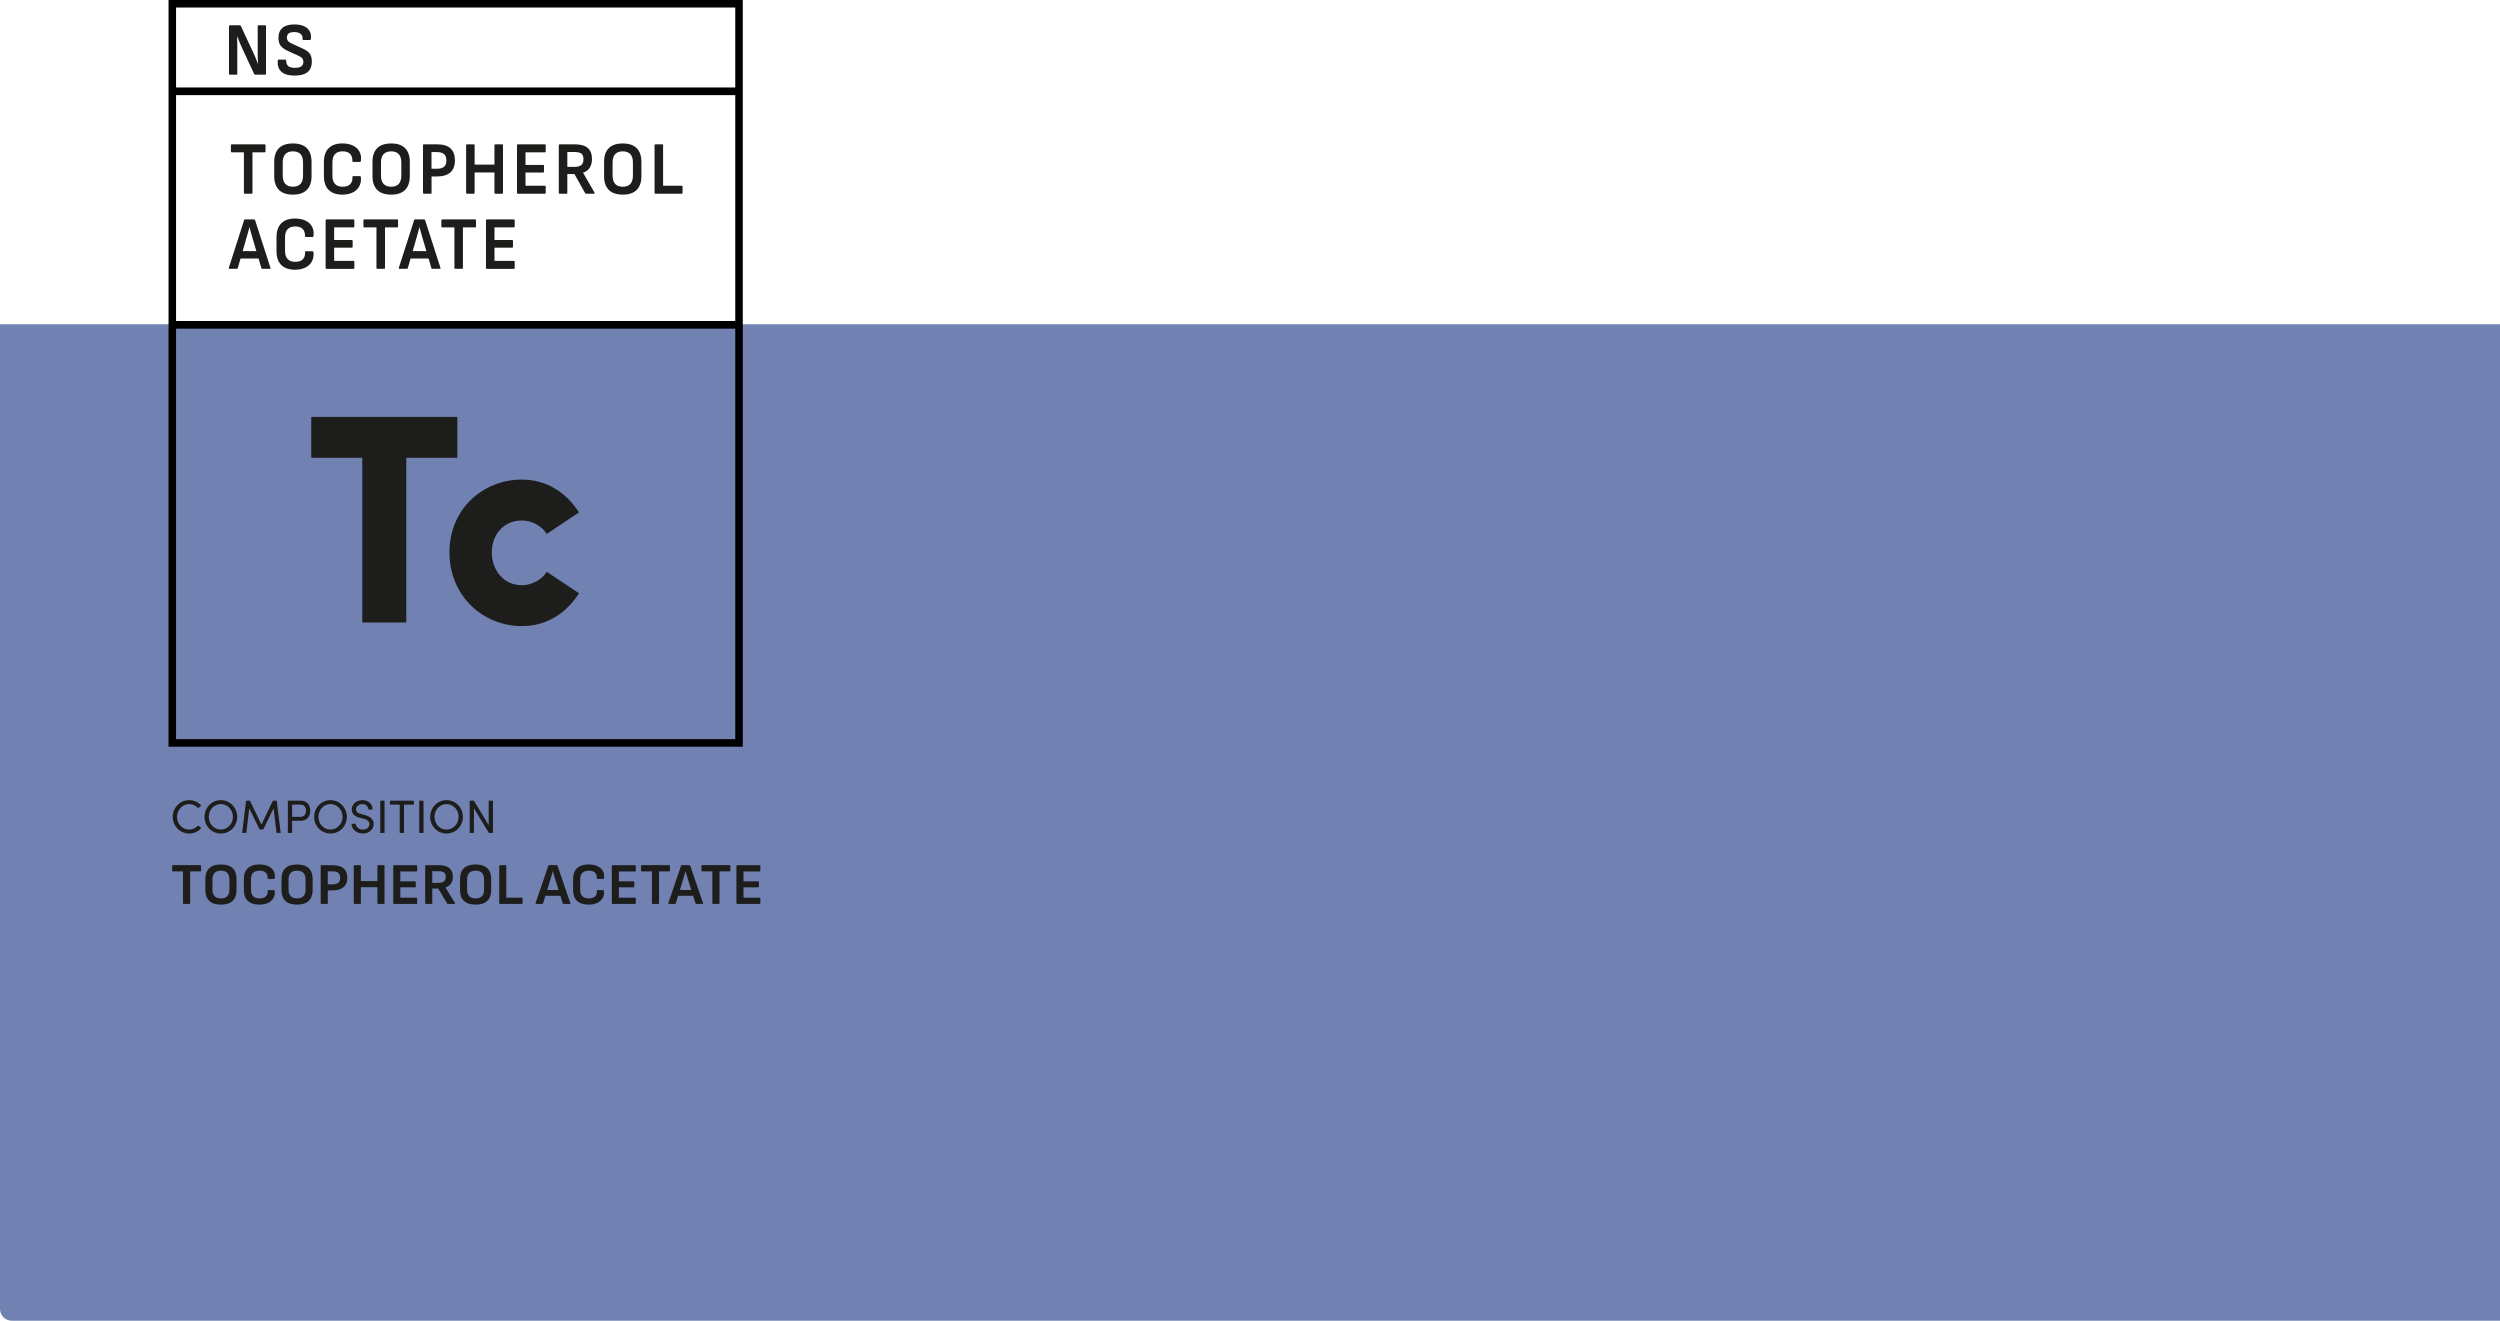 <svg xmlns="http://www.w3.org/2000/svg" id="Camada_1" viewBox="0 0 1014.6 536"><defs><style>.cls-1,.cls-2,.cls-3{stroke-width:0px;}.cls-2{fill:#7181b2;}.cls-3{fill:#1d1d1b;}</style></defs><path class="cls-2" d="M0,131.6h1014.6v404.4H4.8c-2.7,0-4.8-2.2-4.8-4.8V131.6h0Z"></path><path class="cls-1" d="M301.45,303.04H68.4V0h233.05v303.04ZM71.45,299.99h226.95V3.05H71.45v296.93Z"></path><path class="cls-3" d="M93.15,109.1c-.25,0-.35-.13-.29-.4l6.21-19.37c.06-.18.18-.28.37-.28h3.68c.21,0,.35.09.4.28l6.24,19.37c.08.27-.01.4-.26.4h-3.05c-.19,0-.32-.09-.37-.28l-3.71-12.58c-.19-.67-.38-1.34-.56-2-.18-.66-.36-1.33-.53-2h-.06c-.17.65-.35,1.31-.53,1.97-.18.66-.37,1.32-.56,1.97l-3.62,12.61c-.06.2-.19.31-.4.31h-2.96ZM97.09,104.91l.66-3h6.99l.69,3h-8.34Z"></path><path class="cls-3" d="M119.75,109.47c-2.43,0-4.3-.64-5.59-1.91-1.29-1.28-1.94-3.16-1.94-5.65v-5.63c0-2.51.65-4.4,1.95-5.68,1.3-1.27,3.16-1.91,5.58-1.91,1.65,0,3.07.29,4.26.86,1.19.57,2.07,1.39,2.64,2.45.58,1.06.77,2.32.58,3.76-.02.1-.05.2-.1.29-.05.09-.13.14-.24.14h-2.79c-.23,0-.34-.12-.32-.37.04-1.24-.27-2.21-.93-2.89-.66-.68-1.67-1.03-3.03-1.03s-2.34.37-3.06,1.1c-.72.73-1.08,1.85-1.08,3.34v5.48c0,1.49.36,2.6,1.08,3.34s1.74,1.1,3.06,1.1c1.4,0,2.43-.35,3.11-1.06.67-.7.96-1.66.86-2.86-.02-.24.09-.37.32-.37h2.76c.21,0,.34.14.37.43.13,1.43-.09,2.67-.68,3.73-.59,1.06-1.46,1.88-2.62,2.46-1.16.58-2.55.87-4.18.87Z"></path><path class="cls-3" d="M132.48,109.1c-.21,0-.32-.12-.32-.37v-19.31c0-.24.11-.37.32-.37h11.01c.21,0,.32.12.32.37v2.51c0,.24-.11.37-.32.37h-7.88v5.11h7.19c.21,0,.32.12.32.37v2.36c0,.24-.11.37-.32.37h-7.19v5.36h7.88c.21,0,.32.12.32.37v2.51c0,.24-.11.37-.32.37h-11.01Z"></path><path class="cls-3" d="M153.12,109.1c-.23,0-.34-.12-.34-.37v-16.44h-4.95c-.23,0-.34-.12-.34-.37v-2.51c0-.24.11-.37.34-.37h13.37c.23,0,.35.12.35.37v2.51c0,.24-.12.37-.35.37h-4.95v16.44c0,.24-.11.37-.34.37h-2.79Z"></path><path class="cls-3" d="M162.15,109.1c-.25,0-.35-.13-.29-.4l6.21-19.37c.06-.18.18-.28.37-.28h3.68c.21,0,.35.09.4.28l6.24,19.37c.08.27-.01.4-.26.4h-3.05c-.19,0-.32-.09-.37-.28l-3.71-12.58c-.19-.67-.38-1.34-.56-2-.18-.66-.36-1.33-.53-2h-.06c-.17.65-.35,1.31-.53,1.97-.18.66-.37,1.32-.56,1.97l-3.62,12.61c-.06.2-.19.31-.4.31h-2.96ZM166.09,104.91l.66-3h6.99l.69,3h-8.34Z"></path><path class="cls-3" d="M184.75,109.1c-.23,0-.34-.12-.34-.37v-16.44h-4.95c-.23,0-.34-.12-.34-.37v-2.51c0-.24.11-.37.34-.37h13.37c.23,0,.35.12.35.37v2.51c0,.24-.12.37-.35.37h-4.95v16.44c0,.24-.11.37-.34.37h-2.79Z"></path><path class="cls-3" d="M197.55,109.1c-.21,0-.32-.12-.32-.37v-19.31c0-.24.11-.37.32-.37h11.01c.21,0,.32.12.32.37v2.51c0,.24-.11.37-.32.37h-7.88v5.11h7.19c.21,0,.32.12.32.37v2.36c0,.24-.11.37-.32.37h-7.19v5.36h7.88c.21,0,.32.12.32.37v2.51c0,.24-.11.37-.32.37h-11.01Z"></path><path class="cls-3" d="M99.33,78.62c-.23,0-.34-.12-.34-.37v-16.44h-4.95c-.23,0-.34-.12-.34-.37v-2.51c0-.24.11-.37.34-.37h13.37c.23,0,.35.12.35.37v2.51c0,.24-.12.37-.35.37h-4.95v16.44c0,.24-.11.37-.34.37h-2.79Z"></path><path class="cls-3" d="M118.88,78.99c-2.53,0-4.43-.65-5.69-1.94-1.27-1.29-1.9-3.16-1.9-5.58v-5.72c0-2.45.63-4.32,1.9-5.6,1.27-1.29,3.16-1.93,5.69-1.93s4.4.64,5.66,1.93c1.27,1.28,1.9,3.15,1.9,5.6v5.72c0,2.43-.63,4.29-1.9,5.58-1.27,1.3-3.15,1.94-5.66,1.94ZM118.88,75.78c1.36,0,2.39-.38,3.08-1.15.69-.76,1.03-1.88,1.03-3.35v-5.36c0-1.47-.34-2.59-1.03-3.35-.69-.76-1.72-1.15-3.08-1.15s-2.39.38-3.09,1.15c-.7.77-1.05,1.88-1.05,3.35v5.36c0,1.47.35,2.59,1.05,3.35.7.77,1.73,1.15,3.09,1.15Z"></path><path class="cls-3" d="M138.98,78.99c-2.43,0-4.3-.64-5.59-1.91-1.29-1.28-1.94-3.16-1.94-5.65v-5.63c0-2.51.65-4.4,1.95-5.68,1.3-1.27,3.16-1.91,5.58-1.91,1.65,0,3.07.29,4.26.86,1.19.57,2.07,1.39,2.64,2.45.58,1.06.77,2.32.58,3.76-.02.1-.05.2-.1.29-.05.09-.13.14-.24.14h-2.79c-.23,0-.34-.12-.32-.37.04-1.24-.27-2.21-.93-2.89-.66-.68-1.67-1.03-3.03-1.03s-2.34.37-3.06,1.1c-.72.73-1.08,1.85-1.08,3.34v5.48c0,1.49.36,2.6,1.08,3.34s1.74,1.1,3.06,1.1c1.4,0,2.43-.35,3.11-1.06.67-.7.96-1.66.86-2.86-.02-.24.09-.37.32-.37h2.76c.21,0,.34.14.37.43.13,1.43-.09,2.67-.68,3.73-.59,1.06-1.46,1.88-2.62,2.46-1.16.58-2.55.87-4.18.87Z"></path><path class="cls-3" d="M158.76,78.99c-2.53,0-4.43-.65-5.69-1.94-1.27-1.29-1.9-3.16-1.9-5.58v-5.72c0-2.45.63-4.32,1.9-5.6,1.27-1.29,3.16-1.93,5.69-1.93s4.4.64,5.66,1.93c1.27,1.28,1.9,3.15,1.9,5.6v5.72c0,2.43-.63,4.29-1.9,5.58-1.27,1.3-3.15,1.94-5.66,1.94ZM158.76,75.78c1.36,0,2.39-.38,3.08-1.15.69-.76,1.03-1.88,1.03-3.35v-5.36c0-1.47-.34-2.59-1.03-3.35-.69-.76-1.72-1.15-3.08-1.15s-2.39.38-3.09,1.15c-.7.77-1.05,1.88-1.05,3.35v5.36c0,1.47.35,2.59,1.05,3.35.7.77,1.73,1.15,3.09,1.15Z"></path><path class="cls-3" d="M171.99,78.62c-.21,0-.32-.12-.32-.37v-19.31c0-.24.11-.37.32-.37h5.35c2.49,0,4.33.56,5.51,1.67,1.18,1.11,1.77,2.74,1.77,4.88s-.6,3.71-1.81,4.82c-1.21,1.11-3.02,1.67-5.43,1.67h-2.24v6.64c0,.24-.11.37-.34.37h-2.79ZM175.12,68.49h2.19c1.3,0,2.27-.27,2.9-.8.63-.53.95-1.38.95-2.54,0-1.22-.32-2.1-.95-2.63-.63-.53-1.61-.8-2.93-.8h-2.16v6.76Z"></path><path class="cls-3" d="M189.49,78.62c-.21,0-.32-.12-.32-.37v-19.31c0-.24.11-.37.32-.37h2.79c.23,0,.34.12.34.37v7.87h8.05v-7.87c0-.24.12-.37.35-.37h2.79c.21,0,.32.12.32.37v19.31c0,.24-.11.37-.32.37h-2.79c-.23,0-.35-.12-.35-.37v-8.26h-8.05v8.26c0,.24-.11.37-.34.37h-2.79Z"></path><path class="cls-3" d="M210.14,78.62c-.21,0-.32-.12-.32-.37v-19.31c0-.24.11-.37.32-.37h11.01c.21,0,.32.12.32.37v2.51c0,.24-.11.37-.32.37h-7.88v5.11h7.19c.21,0,.32.12.32.37v2.36c0,.24-.11.37-.32.37h-7.19v5.36h7.88c.21,0,.32.12.32.37v2.51c0,.24-.11.37-.32.37h-11.01Z"></path><path class="cls-3" d="M227.1,78.62c-.21,0-.32-.12-.32-.37v-19.31c0-.24.11-.37.32-.37h6.04c2.47,0,4.27.5,5.41,1.51,1.13,1.01,1.7,2.48,1.7,4.42,0,1.41-.3,2.6-.91,3.57s-1.5,1.64-2.69,2v.06l4.63,8.05c.08.12.09.23.04.31-.05.08-.14.12-.27.12h-3.19c-.17,0-.31-.08-.4-.24l-4.34-7.74h-2.88v7.62c0,.24-.11.37-.34.37h-2.79ZM230.24,67.73h2.76c1.32,0,2.29-.24,2.89-.73.6-.49.91-1.28.91-2.36s-.28-1.82-.83-2.27c-.56-.45-1.5-.67-2.82-.67h-2.9v6.03Z"></path><path class="cls-3" d="M252.75,78.99c-2.53,0-4.43-.65-5.69-1.94-1.27-1.29-1.9-3.16-1.9-5.58v-5.72c0-2.45.63-4.32,1.9-5.6,1.27-1.29,3.16-1.93,5.69-1.93s4.4.64,5.66,1.93c1.27,1.28,1.9,3.15,1.9,5.6v5.72c0,2.43-.63,4.29-1.9,5.58-1.27,1.3-3.15,1.94-5.66,1.94ZM252.75,75.78c1.36,0,2.39-.38,3.08-1.15.69-.76,1.03-1.88,1.03-3.35v-5.36c0-1.47-.34-2.59-1.03-3.35-.69-.76-1.72-1.15-3.08-1.15s-2.39.38-3.09,1.15c-.7.77-1.05,1.88-1.05,3.35v5.36c0,1.47.35,2.59,1.05,3.35.7.77,1.73,1.15,3.09,1.15Z"></path><path class="cls-3" d="M265.97,78.62c-.21,0-.32-.12-.32-.37v-19.31c0-.24.11-.37.32-.37h2.82c.21,0,.32.12.32.37v16.44h7.56c.23,0,.34.12.34.37v2.51c0,.24-.12.37-.34.37h-10.7Z"></path><path class="cls-3" d="M93.25,30.31c-.21,0-.32-.12-.32-.37V10.63c0-.24.11-.37.32-.37h4.08c.19,0,.33.08.4.24l4.63,9.95c.33.67.63,1.33.91,1.96s.53,1.23.76,1.81c.23.57.43,1.1.6,1.59h.09c-.04-.55-.07-1.15-.09-1.79-.02-.64-.03-1.29-.04-1.94-.01-.65-.01-1.24-.01-1.78v-9.67c0-.24.11-.37.32-.37h2.7c.23,0,.35.12.35.37v19.31c0,.24-.12.37-.35.37h-4.03c-.19,0-.33-.08-.4-.24l-4.48-9.61c-.29-.61-.57-1.24-.85-1.88-.28-.64-.55-1.28-.81-1.91-.26-.63-.5-1.23-.73-1.81h-.09c.02.63.04,1.28.06,1.93.02.65.03,1.31.03,1.96v11.2c0,.24-.12.37-.35.37h-2.7Z"></path><path class="cls-3" d="M119.5,30.68c-2.43,0-4.21-.53-5.32-1.58-1.11-1.05-1.6-2.51-1.47-4.39.04-.35.17-.52.4-.52h2.7c.25,0,.36.15.34.46,0,1,.29,1.73.86,2.19s1.46.69,2.65.69,2.04-.2,2.6-.6c.56-.4.85-1.01.85-1.85,0-.39-.07-.73-.2-1.03-.13-.3-.36-.56-.69-.8-.33-.23-.77-.47-1.32-.72l-4.17-1.9c-.92-.43-1.66-.89-2.21-1.39s-.95-1.08-1.18-1.73c-.23-.65-.34-1.4-.34-2.23.02-1.73.56-3.06,1.64-3.98,1.07-.92,2.67-1.38,4.8-1.38,1.5,0,2.76.22,3.81.66,1.04.44,1.83,1.08,2.34,1.93.52.85.72,1.9.6,3.17-.04.37-.15.55-.35.55h-2.73c-.12,0-.2-.04-.26-.12-.06-.08-.08-.22-.06-.43.06-.82-.22-1.46-.82-1.94-.6-.48-1.46-.72-2.57-.72-.98,0-1.72.18-2.21.55s-.75.92-.75,1.65c0,.39.07.73.2,1.03s.37.57.7.81c.34.24.79.5,1.37.76l4.11,1.87c.94.41,1.68.86,2.23,1.36s.94,1.08,1.18,1.73c.24.65.35,1.43.33,2.33,0,1.78-.57,3.15-1.7,4.12-1.13.97-2.92,1.45-5.38,1.45Z"></path><rect class="cls-1" x="69.93" y="130.27" width="230" height="3.11"></rect><rect class="cls-1" x="69.93" y="35.5" width="230" height="3.11"></rect><path class="cls-3" d="M185.6,169.2v16.59h-20.71v66.85h-17.86v-66.85h-20.71v-16.59h59.28Z"></path><path class="cls-3" d="M182.41,224.19c0-17.92,13.88-29.55,29.36-29.55,10.24,0,18.09,5.33,23.21,13.32l-13.08,8.72c-2.05-3.39-6.37-5.45-10.01-5.45-7.74,0-12.29,5.94-12.29,12.96s4.55,13.32,12.29,13.32c3.64,0,7.96-2.06,10.01-5.45l13.08,8.72c-5.12,7.99-12.97,13.32-23.21,13.32-15.47,0-29.36-11.99-29.36-29.91Z"></path><path class="cls-3" d="M70.1,331.53c0-3.71,2.94-6.8,6.65-6.8,2.01,0,3.76.86,4.92,2.22l-1.25,1.06c-.87-1.03-2.2-1.69-3.67-1.69-2.75,0-4.92,2.39-4.92,5.21s2.17,5.15,4.92,5.15c1.46,0,2.79-.66,3.67-1.69l1.25,1.06c-1.16,1.37-2.91,2.22-4.92,2.22-3.7,0-6.65-3.04-6.65-6.74Z"></path><path class="cls-3" d="M83,331.53c0-3.72,2.89-6.8,6.61-6.8s6.65,3.08,6.65,6.8-2.91,6.74-6.65,6.74-6.61-3.04-6.61-6.74ZM94.53,331.53c0-2.81-2.13-5.21-4.92-5.21s-4.88,2.39-4.88,5.21,2.13,5.15,4.88,5.15,4.92-2.36,4.92-5.15Z"></path><path class="cls-3" d="M113.93,338.04h-1.69l-1.22-9.97-4.16,8.55h-1.5l-4.2-8.55-1.2,9.97h-1.69l1.6-13.09h1.56l4.67,9.71,4.65-9.71h1.56l1.61,13.09Z"></path><path class="cls-3" d="M122.03,324.95c2.77,0,3.89,2.05,3.89,4.08s-1.12,4.08-3.89,4.08h-3.48v4.92h-1.73v-13.09h5.21ZM121.91,331.51c1.63,0,2.28-1.22,2.28-2.47s-.63-2.49-2.18-2.49h-3.46v4.96h3.36Z"></path><path class="cls-3" d="M127.5,331.53c0-3.72,2.89-6.8,6.61-6.8s6.65,3.08,6.65,6.8-2.91,6.74-6.65,6.74-6.61-3.04-6.61-6.74ZM139.03,331.53c0-2.81-2.13-5.21-4.92-5.21s-4.88,2.39-4.88,5.21,2.13,5.15,4.88,5.15,4.92-2.36,4.92-5.15Z"></path><path class="cls-3" d="M142.66,334.34h1.71c.06,1.16,1.16,2.34,2.91,2.34s2.64-1.1,2.64-2.26c0-1.27-1.16-1.84-2.26-2.13l-1.69-.42c-2.77-.67-3.21-2.3-3.21-3.36,0-2.26,2.03-3.78,4.31-3.78s4.14,1.46,4.14,3.8h-1.71c0-1.31-1.08-2.2-2.49-2.2-1.31,0-2.53.87-2.53,2.17,0,.46.15,1.37,1.9,1.82l1.71.46c2.22.59,3.55,1.73,3.55,3.59,0,2.03-1.65,3.91-4.37,3.91s-4.6-1.9-4.62-3.93Z"></path><path class="cls-3" d="M154.33,338.04v-13.09h1.73v13.09h-1.73Z"></path><path class="cls-3" d="M167.95,324.95v1.6h-3.99v11.49h-1.73v-11.49h-3.99v-1.6h9.71Z"></path><path class="cls-3" d="M170.15,338.04v-13.09h1.73v13.09h-1.73Z"></path><path class="cls-3" d="M174.6,331.53c0-3.72,2.89-6.8,6.61-6.8s6.65,3.08,6.65,6.8-2.91,6.74-6.65,6.74-6.61-3.04-6.61-6.74ZM186.13,331.53c0-2.81-2.13-5.21-4.92-5.21s-4.88,2.39-4.88,5.21,2.13,5.15,4.88,5.15,4.92-2.36,4.92-5.15Z"></path><path class="cls-3" d="M198.33,324.95h1.73v13.09h-1.67l-6.04-9.97v9.97h-1.73v-13.09h1.71l6,9.94v-9.94Z"></path><path class="cls-3" d="M74.56,366.84c-.19,0-.29-.1-.29-.29v-12.89h-4.13c-.19,0-.29-.1-.29-.29v-1.97c0-.19.1-.29.29-.29h11.16c.19,0,.29.1.29.29v1.97c0,.19-.1.29-.29.29h-4.13v12.89c0,.19-.1.29-.29.29h-2.33Z"></path><path class="cls-3" d="M89.68,367.13c-2.11,0-3.7-.51-4.75-1.52-1.06-1.02-1.58-2.48-1.58-4.38v-4.49c0-1.92.53-3.38,1.58-4.39,1.06-1.01,2.64-1.51,4.75-1.51s3.67.5,4.73,1.51c1.06,1.01,1.58,2.47,1.58,4.39v4.49c0,1.9-.53,3.36-1.58,4.38-1.06,1.02-2.63,1.52-4.73,1.52ZM89.68,364.61c1.14,0,1.99-.3,2.57-.9.58-.6.86-1.48.86-2.63v-4.2c0-1.15-.29-2.03-.86-2.63-.58-.6-1.43-.9-2.57-.9s-2,.3-2.58.9c-.58.6-.88,1.48-.88,2.63v4.2c0,1.15.29,2.03.88,2.63.58.6,1.44.9,2.58.9Z"></path><path class="cls-3" d="M105.26,367.13c-2.03,0-3.59-.5-4.67-1.5s-1.62-2.48-1.62-4.43v-4.42c0-1.97.54-3.45,1.63-4.45,1.09-1,2.64-1.5,4.66-1.5,1.38,0,2.56.22,3.55.67.99.45,1.73,1.09,2.21,1.92s.64,1.82.48,2.95c-.02.08-.04.16-.08.23-.04.07-.11.11-.2.11h-2.33c-.19,0-.28-.1-.26-.29.03-.98-.23-1.73-.78-2.27s-1.4-.8-2.53-.8-1.96.29-2.56.86c-.6.58-.9,1.45-.9,2.62v4.3c0,1.17.3,2.04.9,2.62.6.58,1.45.86,2.56.86,1.17,0,2.03-.28,2.59-.83.56-.55.8-1.3.72-2.24-.02-.19.07-.29.26-.29h2.3c.18,0,.28.11.31.34.11,1.12-.08,2.1-.56,2.93-.49.83-1.22,1.48-2.18,1.93-.97.46-2.13.68-3.49.68Z"></path><path class="cls-3" d="M120.57,367.13c-2.11,0-3.7-.51-4.75-1.52-1.06-1.02-1.58-2.48-1.58-4.38v-4.49c0-1.92.53-3.38,1.58-4.39,1.06-1.01,2.64-1.51,4.75-1.51s3.67.5,4.73,1.51c1.06,1.01,1.58,2.47,1.58,4.39v4.49c0,1.9-.53,3.36-1.58,4.38-1.06,1.02-2.63,1.52-4.73,1.52ZM120.57,364.61c1.14,0,1.99-.3,2.57-.9.58-.6.86-1.48.86-2.63v-4.2c0-1.15-.29-2.03-.86-2.63-.58-.6-1.43-.9-2.57-.9s-2,.3-2.58.9c-.58.6-.88,1.48-.88,2.63v4.2c0,1.15.29,2.03.88,2.63.58.6,1.44.9,2.58.9Z"></path><path class="cls-3" d="M130.41,366.84c-.18,0-.26-.1-.26-.29v-15.14c0-.19.09-.29.26-.29h4.46c2.08,0,3.61.44,4.6,1.31.98.87,1.48,2.15,1.48,3.83s-.5,2.91-1.51,3.78-2.52,1.31-4.54,1.31h-1.87v5.21c0,.19-.1.29-.29.29h-2.33ZM133.03,358.9h1.82c1.09,0,1.9-.21,2.42-.62.53-.42.79-1.08.79-1.99,0-.96-.26-1.65-.79-2.06-.53-.42-1.34-.62-2.45-.62h-1.8v5.3Z"></path><path class="cls-3" d="M143.83,366.84c-.18,0-.26-.1-.26-.29v-15.14c0-.19.09-.29.26-.29h2.33c.19,0,.29.1.29.29v6.17h6.72v-6.17c0-.19.1-.29.29-.29h2.33c.18,0,.26.1.26.29v15.14c0,.19-.09.29-.26.29h-2.33c-.19,0-.29-.1-.29-.29v-6.48h-6.72v6.48c0,.19-.1.29-.29.29h-2.33Z"></path><path class="cls-3" d="M159.86,366.84c-.18,0-.26-.1-.26-.29v-15.14c0-.19.09-.29.26-.29h9.19c.18,0,.26.1.26.29v1.97c0,.19-.09.29-.26.29h-6.58v4.01h6c.18,0,.26.1.26.29v1.85c0,.19-.09.29-.26.29h-6v4.2h6.58c.18,0,.26.1.26.29v1.97c0,.19-.09.29-.26.29h-9.19Z"></path><path class="cls-3" d="M172.82,366.84c-.18,0-.26-.1-.26-.29v-15.14c0-.19.09-.29.26-.29h5.04c2.06,0,3.57.4,4.51,1.19.94.79,1.42,1.95,1.42,3.47,0,1.1-.25,2.04-.76,2.8-.5.76-1.25,1.28-2.24,1.57v.05l3.86,6.31c.06.1.08.18.04.24-.04.06-.12.1-.23.1h-2.66c-.14,0-.26-.06-.34-.19l-3.62-6.07h-2.4v5.98c0,.19-.1.29-.29.29h-2.33ZM175.43,358.3h2.3c1.1,0,1.91-.19,2.41-.58s.76-1,.76-1.85-.23-1.42-.7-1.78c-.46-.35-1.25-.53-2.35-.53h-2.42v4.73Z"></path><path class="cls-3" d="M193.03,367.13c-2.11,0-3.7-.51-4.75-1.52-1.06-1.02-1.58-2.48-1.58-4.38v-4.49c0-1.92.53-3.38,1.58-4.39,1.06-1.01,2.64-1.51,4.75-1.51s3.67.5,4.73,1.51c1.06,1.01,1.58,2.47,1.58,4.39v4.49c0,1.9-.53,3.36-1.58,4.38-1.06,1.02-2.63,1.52-4.73,1.52ZM193.03,364.61c1.14,0,1.99-.3,2.57-.9.58-.6.86-1.48.86-2.63v-4.2c0-1.15-.29-2.03-.86-2.63-.58-.6-1.43-.9-2.57-.9s-2,.3-2.58.9c-.58.6-.88,1.48-.88,2.63v4.2c0,1.15.29,2.03.88,2.63.58.6,1.44.9,2.58.9Z"></path><path class="cls-3" d="M202.87,366.84c-.18,0-.26-.1-.26-.29v-15.14c0-.19.09-.29.26-.29h2.35c.18,0,.26.1.26.29v12.89h6.31c.19,0,.29.1.29.29v1.97c0,.19-.1.29-.29.29h-8.93Z"></path><path class="cls-3" d="M217.6,366.84c-.21,0-.29-.1-.24-.31l5.18-15.19c.05-.14.15-.22.31-.22h3.07c.18,0,.29.07.34.22l5.21,15.19c.06.21,0,.31-.22.31h-2.54c-.16,0-.26-.07-.31-.22l-3.1-9.86c-.16-.53-.32-1.05-.47-1.57-.15-.52-.3-1.04-.44-1.57h-.05c-.14.51-.29,1.03-.44,1.55-.15.52-.31,1.04-.47,1.55l-3.02,9.89c-.05.16-.16.24-.34.24h-2.47ZM220.89,363.55l.55-2.35h5.83l.58,2.35h-6.96Z"></path><path class="cls-3" d="M238.87,367.13c-2.03,0-3.59-.5-4.67-1.5-1.08-1-1.62-2.48-1.62-4.43v-4.42c0-1.97.54-3.45,1.63-4.45,1.09-1,2.64-1.5,4.66-1.5,1.38,0,2.56.22,3.55.67.99.45,1.73,1.09,2.21,1.92s.64,1.82.48,2.95c-.02.08-.04.16-.08.23-.04.07-.11.11-.2.11h-2.33c-.19,0-.28-.1-.26-.29.03-.98-.23-1.73-.78-2.27s-1.4-.8-2.53-.8-1.96.29-2.56.86-.9,1.45-.9,2.62v4.3c0,1.17.3,2.04.9,2.62s1.45.86,2.56.86c1.17,0,2.03-.28,2.59-.83.56-.55.8-1.3.72-2.24-.02-.19.07-.29.26-.29h2.3c.18,0,.28.11.31.34.11,1.12-.08,2.1-.56,2.93-.49.83-1.22,1.48-2.18,1.93-.97.46-2.13.68-3.49.68Z"></path><path class="cls-3" d="M248.56,366.84c-.18,0-.26-.1-.26-.29v-15.14c0-.19.09-.29.26-.29h9.19c.18,0,.26.1.26.29v1.97c0,.19-.09.29-.26.29h-6.58v4.01h6c.18,0,.26.1.26.29v1.85c0,.19-.09.29-.26.29h-6v4.2h6.58c.18,0,.26.1.26.29v1.97c0,.19-.09.29-.26.29h-9.19Z"></path><path class="cls-3" d="M264.86,366.84c-.19,0-.29-.1-.29-.29v-12.89h-4.13c-.19,0-.29-.1-.29-.29v-1.97c0-.19.1-.29.29-.29h11.16c.19,0,.29.1.29.29v1.97c0,.19-.1.29-.29.29h-4.13v12.89c0,.19-.1.29-.29.29h-2.33Z"></path><path class="cls-3" d="M271.46,366.84c-.21,0-.29-.1-.24-.31l5.18-15.19c.05-.14.15-.22.31-.22h3.07c.18,0,.29.07.34.22l5.21,15.19c.06.21,0,.31-.22.31h-2.54c-.16,0-.26-.07-.31-.22l-3.1-9.86c-.16-.53-.32-1.05-.47-1.57-.15-.52-.3-1.04-.44-1.57h-.05c-.14.51-.29,1.03-.44,1.55-.15.52-.31,1.04-.47,1.55l-3.02,9.89c-.05.16-.16.24-.34.24h-2.47ZM274.75,363.55l.55-2.35h5.83l.58,2.35h-6.96Z"></path><path class="cls-3" d="M289.39,366.84c-.19,0-.29-.1-.29-.29v-12.89h-4.13c-.19,0-.29-.1-.29-.29v-1.97c0-.19.1-.29.29-.29h11.16c.19,0,.29.1.29.29v1.97c0,.19-.1.29-.29.29h-4.13v12.89c0,.19-.1.29-.29.29h-2.33Z"></path><path class="cls-3" d="M299.13,366.84c-.18,0-.26-.1-.26-.29v-15.14c0-.19.09-.29.26-.29h9.19c.18,0,.26.1.26.29v1.97c0,.19-.09.29-.26.29h-6.58v4.01h6c.18,0,.26.1.26.29v1.85c0,.19-.09.29-.26.29h-6v4.2h6.58c.18,0,.26.1.26.29v1.97c0,.19-.09.29-.26.29h-9.19Z"></path></svg>